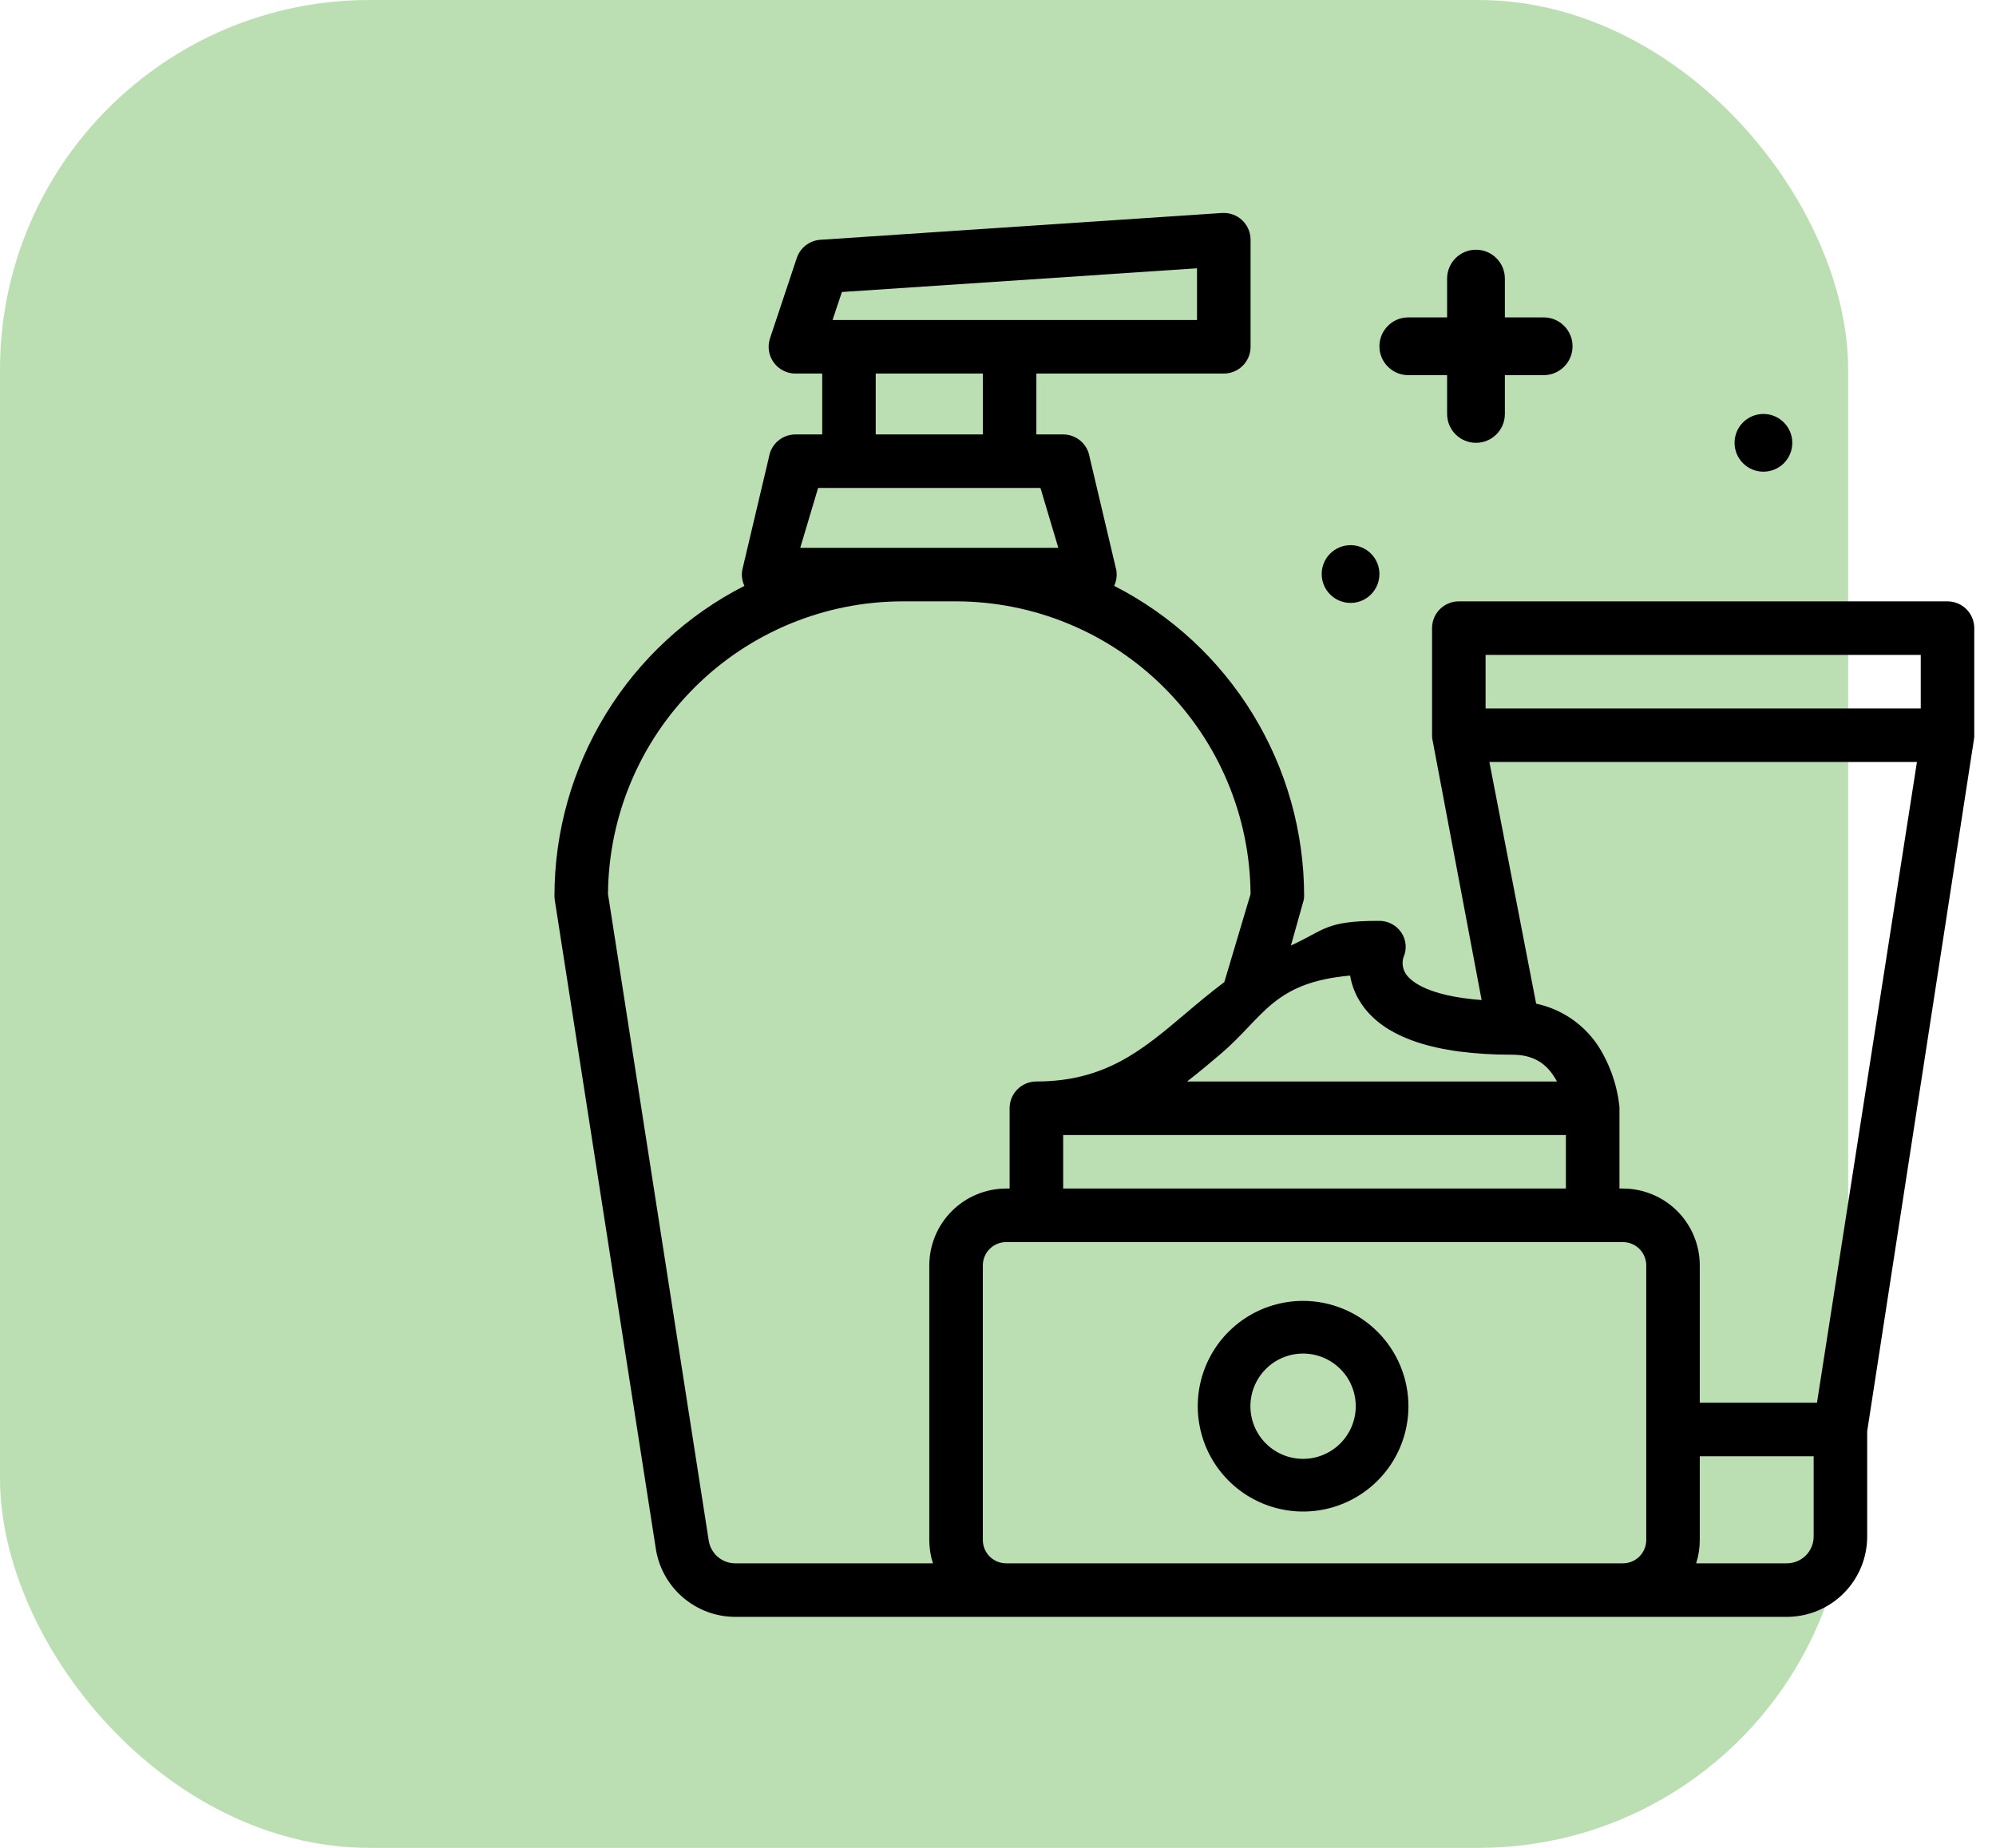 <svg width="54" height="50" viewBox="0 0 54 50" fill="none" xmlns="http://www.w3.org/2000/svg">
<rect width="50" height="50" rx="10" fill="#BBDFB3"/>
<path d="M15 24.24C15 24.272 15.002 24.304 15.006 24.335L17.736 41.864C17.807 42.386 18.064 42.864 18.46 43.21C18.856 43.557 19.364 43.749 19.89 43.75H48.342C48.918 43.749 49.471 43.52 49.878 43.113C50.285 42.706 50.515 42.153 50.515 41.577V38.728L53.406 19.989C53.406 19.986 53.406 19.983 53.407 19.98C53.409 19.966 53.41 19.951 53.411 19.936C53.411 19.925 53.412 19.914 53.412 19.903C53.412 19.9 53.412 19.894 53.412 19.894V16.996C53.412 16.804 53.336 16.62 53.2 16.484C53.064 16.348 52.88 16.272 52.688 16.272H39.467C39.275 16.272 39.091 16.348 38.955 16.484C38.819 16.62 38.743 16.804 38.743 16.996V19.893C38.743 19.897 38.743 19.902 38.743 19.902C38.743 19.913 38.744 19.924 38.744 19.935C38.745 19.95 38.746 19.965 38.748 19.98C38.748 19.983 38.748 19.986 38.749 19.988L40.084 27.06C38.628 26.949 38.178 26.555 38.046 26.37C37.999 26.304 37.967 26.227 37.954 26.147C37.94 26.067 37.945 25.985 37.968 25.907C38.017 25.799 38.037 25.681 38.028 25.564C38.018 25.446 37.979 25.333 37.913 25.235C37.845 25.134 37.753 25.052 37.645 24.996C37.536 24.941 37.416 24.913 37.294 24.917C35.853 24.917 35.84 25.167 34.925 25.584L35.276 24.335C35.28 24.304 35.282 24.272 35.282 24.24C35.281 22.504 34.8 20.802 33.893 19.322C32.986 17.842 31.689 16.642 30.143 15.852C30.205 15.72 30.225 15.572 30.201 15.428L29.477 12.361C29.449 12.191 29.362 12.038 29.231 11.927C29.1 11.816 28.934 11.755 28.763 11.755H28.038V10.108H33.109C33.301 10.108 33.485 10.031 33.621 9.896C33.757 9.76 33.833 9.576 33.833 9.384V6.486C33.833 6.387 33.813 6.289 33.773 6.198C33.734 6.107 33.676 6.025 33.604 5.957C33.531 5.889 33.446 5.837 33.352 5.804C33.259 5.771 33.16 5.757 33.061 5.763L22.195 6.488C22.052 6.497 21.915 6.549 21.801 6.637C21.687 6.725 21.602 6.845 21.556 6.981L20.832 9.154C20.796 9.263 20.786 9.379 20.803 9.493C20.82 9.606 20.864 9.714 20.932 9.807C20.999 9.9 21.087 9.976 21.189 10.028C21.291 10.081 21.404 10.108 21.519 10.108H22.244V11.755H21.519C21.348 11.755 21.182 11.816 21.051 11.927C20.92 12.038 20.833 12.191 20.805 12.361L20.08 15.428C20.057 15.572 20.077 15.72 20.139 15.852C18.593 16.642 17.295 17.842 16.389 19.322C15.482 20.802 15.001 22.504 15 24.24ZM27.22 42.301C27.053 42.301 26.893 42.235 26.775 42.116C26.656 41.998 26.59 41.838 26.59 41.67V34.24C26.59 34.073 26.656 33.912 26.775 33.794C26.893 33.676 27.053 33.609 27.22 33.609H43.907C44.074 33.609 44.234 33.676 44.353 33.794C44.471 33.912 44.537 34.073 44.538 34.24V41.67C44.537 41.838 44.471 41.998 44.353 42.116C44.234 42.235 44.074 42.301 43.907 42.301H27.22ZM28.763 30.712H42.364V32.16H28.763V30.712ZM49.067 41.577C49.066 41.769 48.99 41.953 48.854 42.089C48.718 42.225 48.534 42.301 48.342 42.301H45.888C45.953 42.097 45.986 41.885 45.986 41.67V39.404H49.067V41.577ZM49.157 37.955H45.986V34.24C45.986 33.689 45.766 33.16 45.377 32.77C44.987 32.38 44.458 32.161 43.907 32.16H43.813V29.987C43.813 29.967 43.812 29.947 43.81 29.927C43.81 29.927 43.809 29.919 43.809 29.915V29.912C43.755 29.438 43.611 28.977 43.386 28.556C43.204 28.201 42.946 27.892 42.63 27.65C42.314 27.408 41.948 27.24 41.559 27.157L40.294 20.618H51.861L49.157 37.955ZM40.191 17.72H51.964V19.169H40.191V17.72ZM36.834 27.165C37.446 28.076 38.82 28.539 40.916 28.539C41.459 28.539 41.833 28.753 42.095 29.214C42.104 29.23 42.113 29.247 42.121 29.263H32.115C32.424 29.026 32.718 28.777 33.01 28.53C34.189 27.532 34.425 26.584 36.526 26.398C36.572 26.673 36.678 26.934 36.834 27.165ZM22.777 7.901L32.384 7.26V8.659H22.524L22.777 7.901ZM23.692 10.108H26.59V11.755H23.692V10.108ZM21.65 14.823L22.133 13.204H28.149L28.632 14.823H21.65ZM24.417 16.272H25.865C27.97 16.274 29.988 17.108 31.48 18.591C32.973 20.075 33.818 22.088 33.833 24.192L33.123 26.574C32.75 26.853 32.407 27.143 32.074 27.424C30.909 28.411 29.902 29.263 28.038 29.263C27.846 29.263 27.662 29.339 27.526 29.475C27.39 29.611 27.314 29.795 27.314 29.987V32.16H27.22C26.669 32.161 26.14 32.38 25.751 32.77C25.361 33.16 25.142 33.689 25.141 34.24V41.67C25.141 41.885 25.174 42.097 25.239 42.301H19.89C19.715 42.301 19.545 42.237 19.413 42.121C19.282 42.006 19.196 41.846 19.172 41.673L16.449 24.192C16.463 22.088 17.309 20.075 18.802 18.591C20.294 17.108 22.312 16.274 24.417 16.272Z" fill="black"/>
<path d="M35.254 35.2C34.69 35.2 34.139 35.367 33.67 35.68C33.202 35.993 32.836 36.438 32.621 36.959C32.405 37.48 32.349 38.053 32.459 38.606C32.569 39.159 32.84 39.667 33.239 40.065C33.637 40.464 34.145 40.735 34.698 40.845C35.251 40.955 35.824 40.899 36.344 40.683C36.865 40.467 37.31 40.102 37.624 39.633C37.937 39.165 38.104 38.614 38.104 38.05C38.103 37.294 37.803 36.57 37.268 36.035C36.734 35.501 36.009 35.201 35.254 35.2ZM35.254 39.475C34.972 39.475 34.696 39.391 34.462 39.235C34.228 39.078 34.045 38.856 33.937 38.595C33.829 38.335 33.801 38.048 33.856 37.772C33.911 37.495 34.047 37.242 34.246 37.042C34.445 36.843 34.699 36.707 34.976 36.652C35.252 36.597 35.539 36.626 35.799 36.733C36.059 36.841 36.282 37.024 36.439 37.258C36.595 37.492 36.679 37.768 36.679 38.05C36.678 38.428 36.528 38.79 36.261 39.057C35.994 39.324 35.632 39.474 35.254 39.475Z" fill="black"/>
<path d="M38.1 10.151H39.15V11.201C39.15 11.632 39.5 11.982 39.931 11.982C40.363 11.982 40.713 11.632 40.713 11.201V10.151H41.763C42.194 10.151 42.544 9.801 42.544 9.37C42.544 8.938 42.194 8.588 41.763 8.588H40.713V7.538C40.713 7.107 40.363 6.757 39.931 6.757C39.5 6.757 39.15 7.107 39.15 7.538V8.588H38.1C37.669 8.588 37.319 8.938 37.319 9.37C37.319 9.801 37.669 10.151 38.1 10.151Z" fill="black"/>
<path d="M36.538 16.314C36.97 16.314 37.319 15.964 37.319 15.532C37.319 15.101 36.97 14.751 36.538 14.751C36.107 14.751 35.757 15.101 35.757 15.532C35.757 15.964 36.107 16.314 36.538 16.314Z" fill="black"/>
<path d="M47.708 12.763C48.139 12.763 48.489 12.414 48.489 11.982C48.489 11.551 48.139 11.201 47.708 11.201C47.277 11.201 46.927 11.551 46.927 11.982C46.927 12.414 47.277 12.763 47.708 12.763Z" fill="black"/>
</svg>
